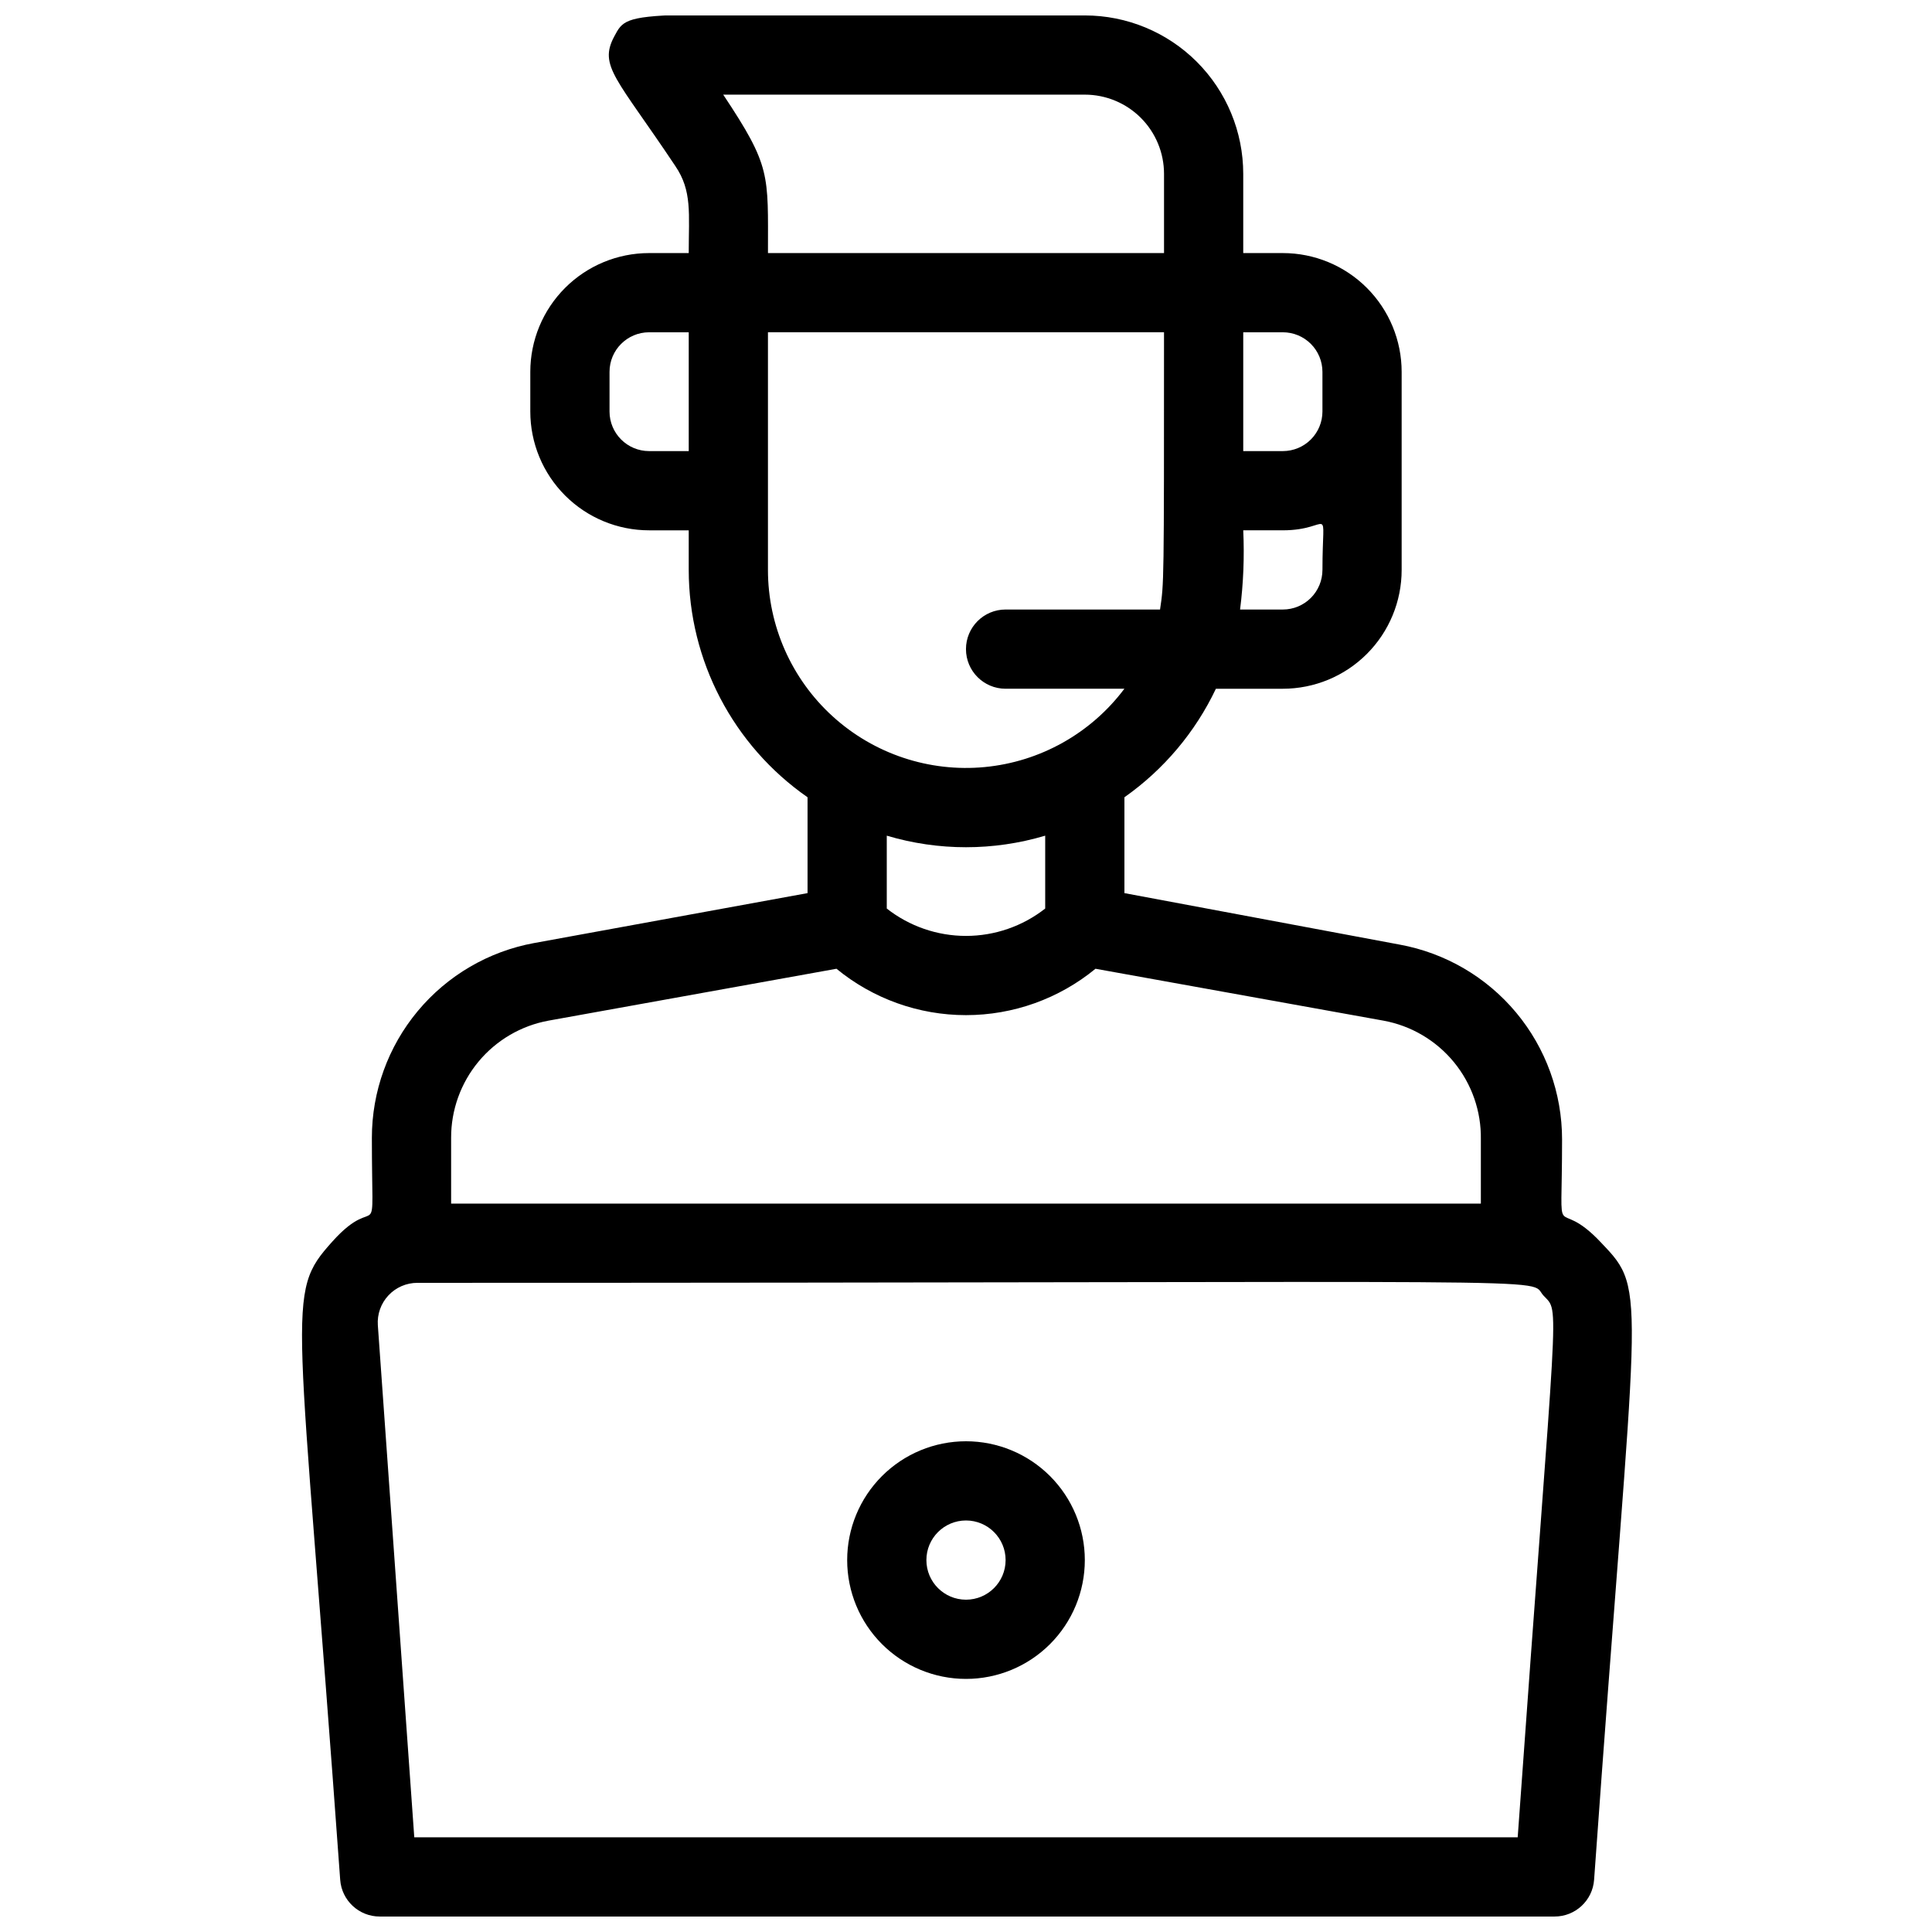 <?xml version="1.0" encoding="UTF-8"?>
<!-- Uploaded to: SVG Repo, www.svgrepo.com, Generator: SVG Repo Mixer Tools -->
<svg width="800px" height="800px" version="1.1" viewBox="144 144 512 512" xmlns="http://www.w3.org/2000/svg">
 <defs>
  <clipPath id="a">
   <path d="m224 148.09h353v503.81h-353z"/>
  </clipPath>
 </defs>
 <g clip-path="url(#a)">
  <path d="m568.46 473.47c-12.91-13.855-10.496 3.359-10.496-27.5 0.004-12.285-4.301-24.18-12.164-33.617-7.863-9.434-18.789-15.812-30.871-18.023l-72.945-13.645v-25.402c10.422-7.336 18.773-17.242 24.242-28.758h17.738c8.352 0 16.363-3.32 22.266-9.223 5.906-5.906 9.223-13.914 9.223-22.266v-52.48c0-8.352-3.316-16.359-9.223-22.266-5.902-5.906-13.914-9.223-22.266-9.223h-10.492v-20.992c0-11.137-4.426-21.812-12.297-29.688-7.875-7.875-18.555-12.297-29.688-12.297-122.18 0-120.5-2.309-124.7 5.562s0.629 11.02 16.164 34.32c4.516 6.613 3.57 12.598 3.57 23.094h-10.496c-8.352 0-16.359 3.316-22.266 9.223s-9.223 13.914-9.223 22.266v10.496c0 8.352 3.316 16.359 9.223 22.266s13.914 9.223 22.266 9.223h10.496v10.496c0.016 24.023 11.773 46.52 31.488 60.246v25.402l-72.422 13.227-0.004-0.004c-12.082 2.211-23.004 8.59-30.867 18.027-7.863 9.434-12.168 21.332-12.164 33.613 0 31.488 2.203 13.328-10.496 27.5-12.699 14.168-9.027 14.273 2.098 169.09 0.387 5.508 4.977 9.777 10.496 9.762h311.31c5.523 0.016 10.109-4.254 10.496-9.762 11.23-157.65 14.484-155.66 1.996-168.67zm-84.496-167.94h-11.332c0.883-6.961 1.164-13.984 0.84-20.992h10.496c13.227 0 10.496-7.871 10.496 10.496h-0.004c0 2.781-1.105 5.453-3.074 7.422-1.965 1.969-4.637 3.074-7.422 3.074zm10.496-62.977v10.496c0 2.781-1.105 5.453-3.074 7.422-1.965 1.969-4.637 3.074-7.422 3.074h-10.492v-31.488h10.496-0.004c2.785 0 5.457 1.105 7.422 3.074 1.969 1.969 3.074 4.637 3.074 7.422zm-62.973-73.473c5.566 0 10.906 2.211 14.844 6.148 3.934 3.938 6.148 9.277 6.148 14.844v20.992h-104.96c0-20.992 0.84-22.883-11.859-41.984zm-115.46 94.465c-5.797 0-10.496-4.699-10.496-10.496v-10.496c0-5.797 4.699-10.496 10.496-10.496h10.496v31.488zm31.488 31.488v-62.977h104.96c0 67.383 0 66.336-1.051 73.473h-40.934c-5.797 0-10.496 4.699-10.496 10.496s4.699 10.496 10.496 10.496h31.488c-8.871 11.824-22.312 19.359-37.027 20.758-14.715 1.395-29.336-3.481-40.273-13.426-10.934-9.945-17.164-24.039-17.164-38.82zm73.473 70.43v19.312-0.004c-5.988 4.699-13.383 7.254-20.992 7.254-7.613 0-15.004-2.555-20.992-7.254v-19.312c13.695 4.086 28.285 4.086 41.984 0zm-131.62 49.016 76.305-13.75c9.672 7.949 21.805 12.293 34.324 12.293s24.648-4.344 34.32-12.293l76.305 13.75c7.336 1.34 13.957 5.242 18.688 11.008 4.727 5.766 7.258 13.023 7.133 20.48v17.004h-272.89v-17.426c-0.023-7.383 2.551-14.539 7.269-20.219 4.723-5.68 11.285-9.52 18.551-10.848zm256.84 216.43h-292.42l-9.656-135.71c-0.203-2.91 0.812-5.773 2.801-7.902 1.992-2.133 4.777-3.336 7.695-3.332 314.88 0 293.89-1.574 298.4 3.359 4.512 4.934 3.672-3.359-6.824 143.59z"/>
 </g>
 <path d="m400 525.95c-8.352 0-16.363 3.32-22.266 9.223-5.906 5.906-9.223 13.914-9.223 22.266s3.316 16.363 9.223 22.266c5.902 5.906 13.914 9.223 22.266 9.223s16.359-3.316 22.266-9.223c5.902-5.902 9.223-13.914 9.223-22.266s-3.32-16.359-9.223-22.266c-5.906-5.902-13.914-9.223-22.266-9.223zm0 41.984c-5.797 0-10.496-4.699-10.496-10.496s4.699-10.496 10.496-10.496 10.496 4.699 10.496 10.496-4.699 10.496-10.496 10.496z"/>
</svg>
